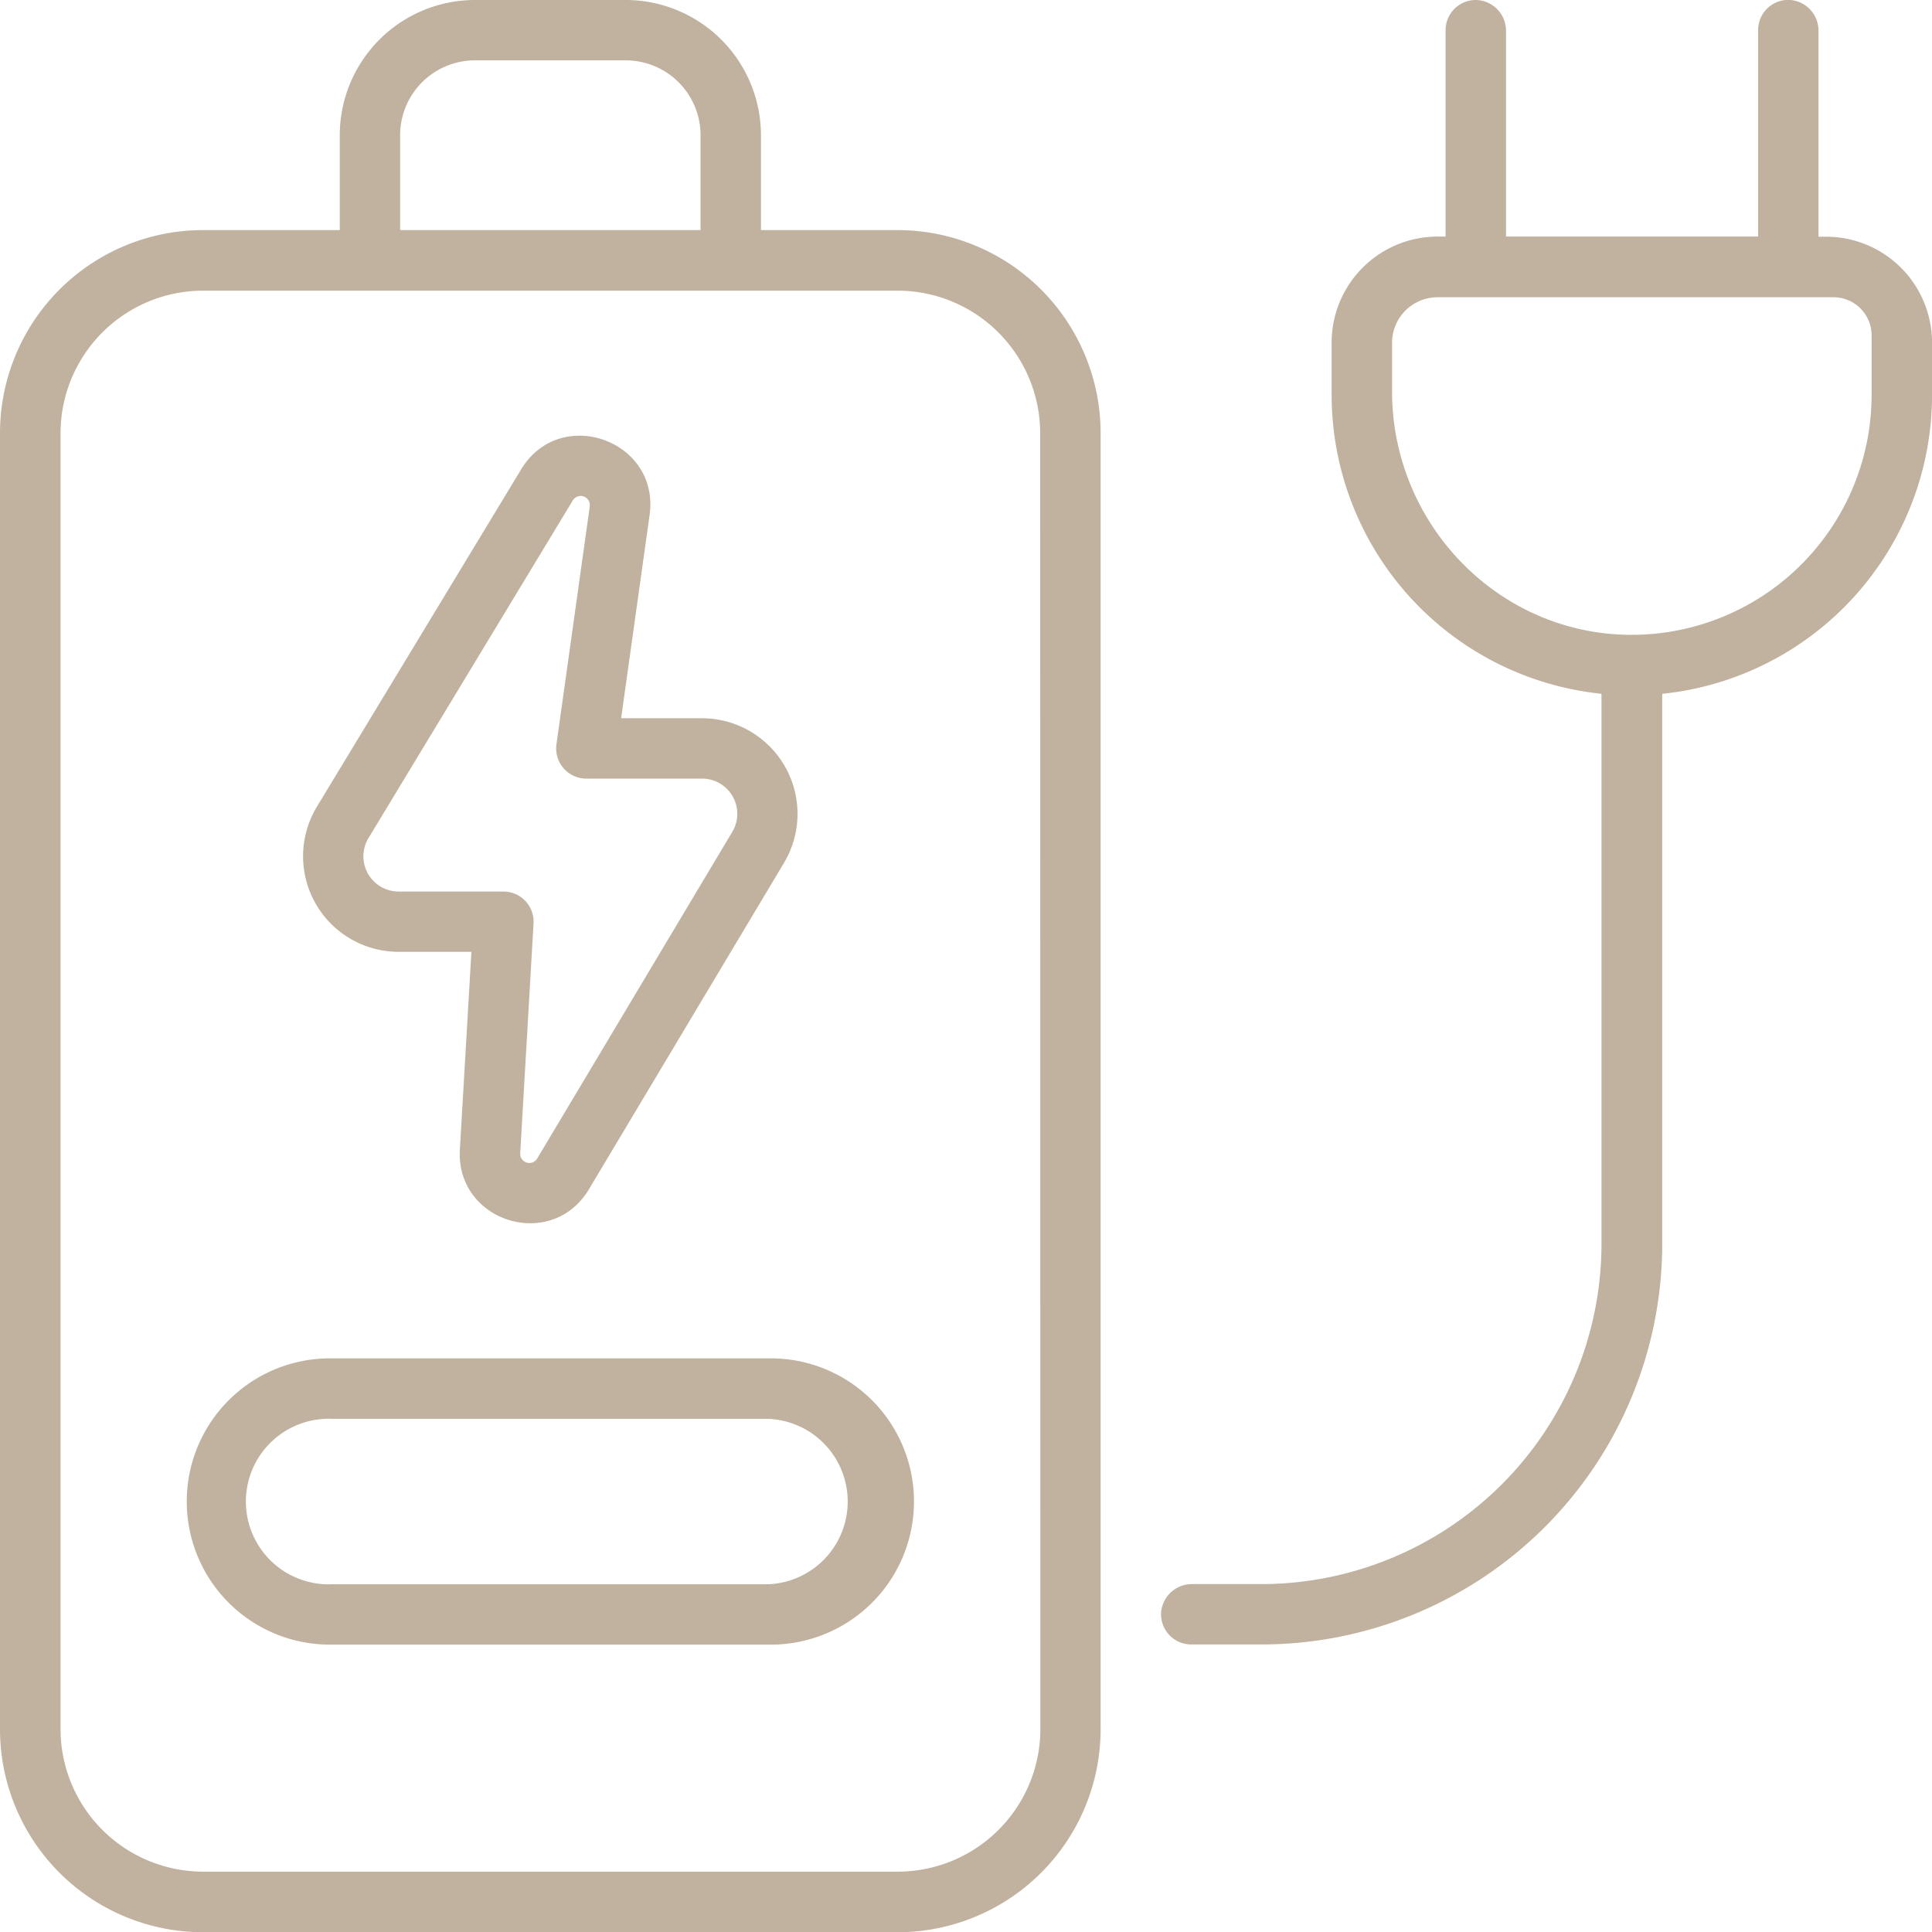 <svg id="Layer_1" data-name="Layer 1" xmlns="http://www.w3.org/2000/svg" viewBox="0 0 502.25 502.25"><defs><style>.cls-1{fill:#C1B19F;}</style></defs><title>battery-charge_8609341</title><path class="cls-1" d="M238.29,64.69H202.7V40A35.19,35.19,0,0,0,167.56,4.87H128.35A35.18,35.18,0,0,0,93.21,40V64.69H57.62A52.79,52.79,0,0,0,4.88,117.43v337a52.8,52.8,0,0,0,52.74,52.75H238.29A52.8,52.8,0,0,0,291,454.38V117.43a52.8,52.8,0,0,0-52.74-52.74ZM108.9,40a19.46,19.46,0,0,1,19.45-19.44h39.21A19.46,19.46,0,0,1,187,40V64.69H108.9ZM275.34,454.38a37.1,37.1,0,0,1-37,37.05H57.62a37.09,37.09,0,0,1-37-37.05V117.43a37.09,37.09,0,0,1,37.05-37H238.29a37.1,37.1,0,0,1,37,37Z" transform="translate(-4.88 -4.87)"/><path class="cls-1" d="M204.66,358H91.25a37.21,37.21,0,1,0,0,74.41H204.66a37.21,37.21,0,1,0,0-74.41Zm0,58.72H91.25a21.52,21.52,0,1,1,0-43H204.66a21.52,21.52,0,0,1,0,43Z" transform="translate(-4.88 -4.87)"/><path class="cls-1" d="M479.62,66.41h-2a0,0,0,0,1,0,0V13a8,8,0,0,0-7.37-8.14,7.84,7.84,0,0,0-8.32,7.83V66.37a0,0,0,0,1-.05,0H396.39a0,0,0,0,1,0,0V13A8,8,0,0,0,389,4.89a7.84,7.84,0,0,0-8.32,7.83V66.37a0,0,0,0,1,0,0h-2A27.56,27.56,0,0,0,351.06,94v13.6a78.15,78.15,0,0,0,70.15,77.63,0,0,0,0,1,0,0V328.31a88.51,88.51,0,0,1-88.44,88.37h-17.9a8,8,0,0,0-8.14,7.37,7.84,7.84,0,0,0,7.83,8.32h18.21A104.22,104.22,0,0,0,437,328.31V185.24a0,0,0,0,1,0,0,78.14,78.14,0,0,0,70.14-77.63V93.93a27.54,27.54,0,0,0-27.51-27.52Zm11.81,41.16a62.41,62.41,0,0,1-63.26,62.33c-34.23-.5-61.41-29.09-61.41-63.32V94a11.86,11.86,0,0,1,11.86-11.86H481.51A9.92,9.92,0,0,1,491.43,92v15.54Z" transform="translate(-4.88 -4.87)"/><path class="cls-1" d="M108.53,252.31h18.9l-3,51.39C123.34,322.56,148.32,330.29,158,314l50.68-84.8a24.85,24.85,0,0,0-21.33-37.61h-21l7.4-52.82c2.74-19.45-23.27-28.66-33.39-11.88L87.26,214.59a24.85,24.85,0,0,0,21.27,37.72Zm-7.84-29.6L153.76,135a2.39,2.39,0,0,1,4.43,1.58l-8.65,61.76a7.84,7.84,0,0,0,7.77,8.94h30.07a9.15,9.15,0,0,1,7.86,13.86L144.56,306a2.38,2.38,0,0,1-4.44-1.37l3.46-59.69a7.83,7.83,0,0,0-7.83-8.3H108.53A9.16,9.16,0,0,1,100.69,222.71Z" transform="translate(-4.88 -4.87)"/></svg>